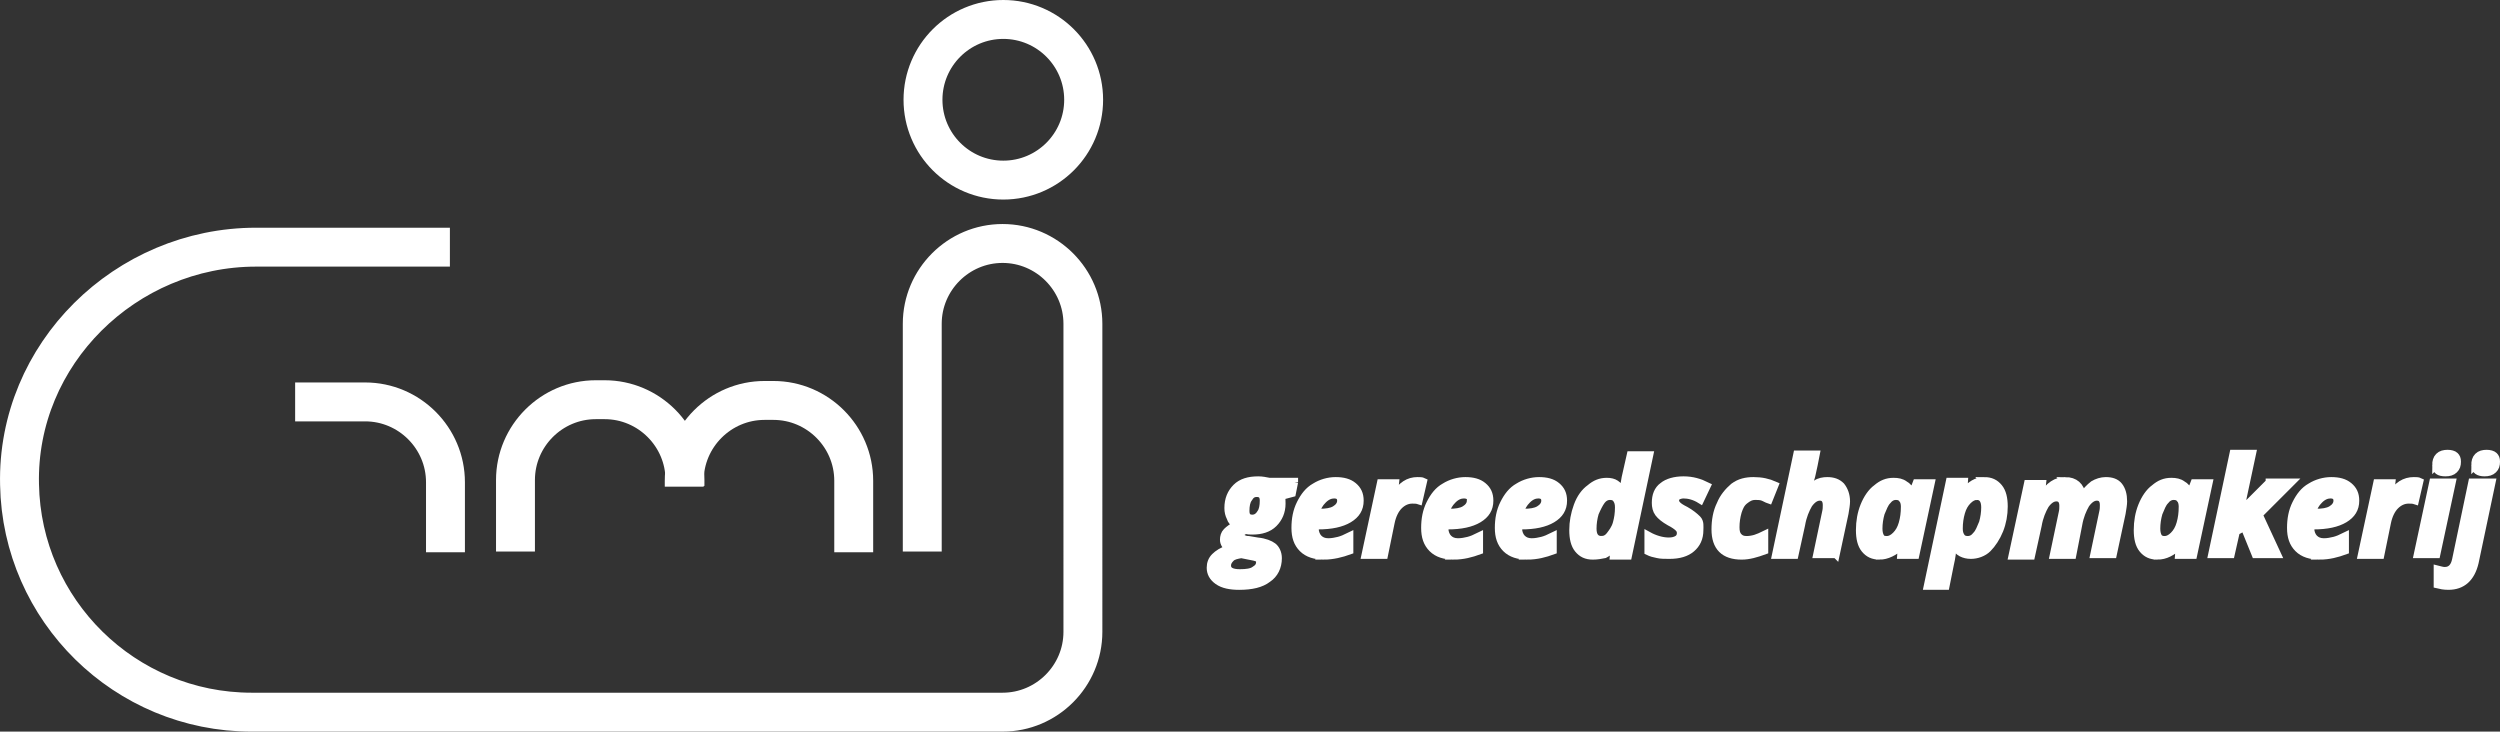 <?xml version="1.0" encoding="UTF-8"?>
<svg xmlns="http://www.w3.org/2000/svg" id="Laag_1" viewBox="0 0 339.25 99.28">
  <rect x="0" y="0" width="339.25" height="99.28" fill="#333333" stroke="none"/>
  <defs>
    <style>.cls-1{fill:#fff;}.cls-1,.cls-2{stroke:#fff;stroke-miterlimit:10;}.cls-2{fill:none;stroke-width:5.28px;}.cls-3{isolation:isolate;}</style>
  </defs>
  <g class="cls-3">
    <path class="cls-1" d="M175.65,65.44l-.3,1.5-1.5,.4c.1,.3,.1,.6,.1,1,0,1.1-.4,2-1.1,2.7-.7,.7-1.7,1-2.9,1-.3,0-.6,0-.9-.1-.5,.2-.7,.4-.7,.7,0,.2,.1,.3,.3,.4s.4,.2,.8,.2l1.2,.2c1,.1,1.7,.4,2.1,.7s.7,.9,.7,1.6c0,1.2-.5,2.2-1.4,2.8-.9,.7-2.2,1-3.9,1-1.2,0-2.2-.2-2.9-.7s-1-1.1-1-1.8c0-.6,.2-1.1,.6-1.5,.4-.4,1-.8,1.9-1.1-.4-.3-.7-.7-.7-1.2,0-.4,.1-.8,.4-1.1,.3-.3,.7-.6,1.3-.9-.4-.3-.7-.6-.8-1-.2-.4-.3-.8-.3-1.3,0-1.2,.4-2.1,1.1-2.8,.7-.7,1.7-1,3-1,.5,0,1,.1,1.5,.2h3.4v.1Zm-7.2,9.8c-.6,.1-1.1,.2-1.4,.5-.3,.3-.5,.6-.5,1,0,.7,.6,1,1.7,1,.9,0,1.6-.1,2-.4,.5-.3,.7-.6,.7-1.1,0-.2-.1-.4-.3-.5s-.6-.2-1.2-.3l-1-.2Zm2.1-8.3c-.5,0-.8,.2-1.1,.7-.3,.4-.4,1-.4,1.7s.3,1,.9,1c.4,0,.8-.2,1.1-.7,.3-.4,.4-1,.4-1.7s-.3-1-.9-1Z"></path>
    <path class="cls-1" d="M179.65,75.44c-1.2,0-2.2-.3-2.9-1s-1-1.6-1-2.8,.2-2.3,.7-3.3,1.1-1.8,2-2.3c.8-.5,1.8-.8,2.8-.8s1.8,.2,2.4,.7c.6,.5,.9,1.1,.9,2,0,1.1-.5,1.9-1.5,2.5s-2.4,.9-4.2,.9h-.4v.4c0,.5,.2,1,.5,1.3s.7,.5,1.3,.5c.5,0,1-.1,1.4-.2s.9-.3,1.5-.6v2c-1.1,.4-2.3,.7-3.5,.7Zm1.4-8.3c-.5,0-1,.2-1.5,.7s-.8,1-.9,1.7h.4c.9,0,1.6-.1,2.1-.4s.8-.7,.8-1.2c0-.5-.3-.8-.9-.8Z"></path>
    <path class="cls-1" d="M192.35,65.24c.3,0,.6,0,.8,.1l-.6,2.6c-.3-.1-.6-.1-.9-.1-.7,0-1.3,.3-1.8,.8s-.9,1.3-1.1,2.3l-.9,4.4h-2.6l2.1-9.8h2l-.2,1.8h.1c.9-1.5,1.9-2.1,3.1-2.1Z"></path>
    <path class="cls-1" d="M197.25,75.44c-1.2,0-2.2-.3-2.9-1s-1-1.6-1-2.8,.2-2.3,.7-3.3,1.1-1.8,2-2.3c.8-.5,1.8-.8,2.8-.8s1.8,.2,2.4,.7c.6,.5,.9,1.1,.9,2,0,1.1-.5,1.9-1.5,2.5s-2.4,.9-4.2,.9h-.4v.4c0,.5,.2,1,.5,1.3s.7,.5,1.3,.5c.5,0,1-.1,1.4-.2s.9-.3,1.5-.6v2c-1.1,.4-2.2,.7-3.5,.7Zm1.4-8.3c-.5,0-1,.2-1.5,.7s-.8,1-.9,1.7h.4c.9,0,1.6-.1,2.1-.4s.8-.7,.8-1.2c.1-.5-.3-.8-.9-.8Z"></path>
    <path class="cls-1" d="M207.25,75.44c-1.2,0-2.2-.3-2.9-1s-1-1.6-1-2.8,.2-2.3,.7-3.3,1.1-1.8,2-2.3c.8-.5,1.8-.8,2.8-.8s1.8,.2,2.4,.7c.6,.5,.9,1.1,.9,2,0,1.1-.5,1.9-1.5,2.5s-2.4,.9-4.2,.9h-.4v.4c0,.5,.2,1,.5,1.3s.7,.5,1.3,.5c.5,0,1-.1,1.4-.2s.9-.3,1.5-.6v2c-1.1,.4-2.2,.7-3.5,.7Zm1.5-8.3c-.5,0-1,.2-1.5,.7s-.8,1-.9,1.7h.4c.9,0,1.6-.1,2.1-.4s.8-.7,.8-1.2-.3-.8-.9-.8Z"></path>
    <path class="cls-1" d="M216.15,75.44c-.9,0-1.5-.3-2-.9s-.7-1.5-.7-2.6,.2-2.2,.6-3.3,1-1.9,1.7-2.4c.7-.6,1.4-.9,2.3-.9,.5,0,.9,.1,1.2,.3,.3,.2,.7,.6,1,1.1h.1v-.2c0-.6,.1-1.2,.2-1.7l.7-3.1h2.6l-2.9,13.7h-2l.1-1.3h0c-.4,.5-.9,.9-1.3,1.1-.5,.1-1,.2-1.6,.2Zm1.2-2.2c.4,0,.8-.2,1.1-.6s.7-.9,.9-1.6,.3-1.4,.3-2.2c0-.5-.1-.8-.3-1.1-.2-.3-.5-.4-.9-.4s-.8,.2-1.1,.6-.6,1-.9,1.7c-.2,.7-.3,1.4-.3,2.1,0,1,.4,1.5,1.2,1.5Z"></path>
    <path class="cls-1" d="M230.65,71.94c0,1.1-.4,1.9-1.1,2.5-.7,.6-1.7,.9-3,.9-.6,0-1.2,0-1.6-.1-.5-.1-.9-.2-1.3-.4v-2.2c.9,.5,1.9,.8,2.8,.8,.5,0,.9-.1,1.2-.3,.3-.2,.4-.5,.4-.8s-.1-.5-.3-.7-.6-.5-1.2-.8c-.7-.4-1.2-.8-1.5-1.2-.3-.4-.4-.9-.4-1.4,0-1,.3-1.8,1-2.3,.6-.5,1.6-.8,2.8-.8s2.2,.3,3.2,.8l-.9,1.9c-.8-.5-1.6-.7-2.3-.7-.3,0-.6,.1-.8,.2s-.3,.4-.3,.6,.1,.4,.3,.6,.5,.4,1.1,.7c.7,.4,1.2,.8,1.6,1.2s.3,1,.3,1.5Z"></path>
    <path class="cls-1" d="M236.35,75.44c-1.2,0-2.1-.3-2.7-.9s-.9-1.5-.9-2.7,.2-2.4,.7-3.4c.4-1,1.1-1.8,1.8-2.4,.8-.6,1.7-.8,2.7-.8,1.1,0,2,.2,2.9,.6l-.8,2c-.3-.1-.6-.3-.9-.4-.3-.1-.7-.1-1-.1-.5,0-.9,.2-1.4,.6s-.7,.9-.9,1.5c-.2,.7-.3,1.4-.3,2.1,0,.6,.1,1,.4,1.3,.3,.3,.6,.4,1.1,.4,.4,0,.9-.1,1.2-.2s.8-.3,1.2-.5v2.2c-1.1,.4-2.1,.7-3.1,.7Z"></path>
    <path class="cls-1" d="M249.15,75.24h-2.6l1.2-5.7c.1-.4,.1-.7,.1-1,0-.7-.3-1.1-.9-1.1-.5,0-1,.3-1.5,1-.4,.7-.8,1.6-1,2.8l-.9,4.1h-2.6l2.9-13.7h2.6c-.2,1.1-.4,1.9-.5,2.4-.1,.6-.4,1.5-.8,2.7h.1c.4-.5,.8-.8,1.2-1.1s1-.4,1.5-.4c.8,0,1.4,.2,1.9,.7,.4,.5,.7,1.2,.7,2.1,0,.4-.1,1-.2,1.6l-1.2,5.6Z"></path>
    <path class="cls-1" d="M255.05,75.44c-.9,0-1.5-.3-2-.9s-.7-1.5-.7-2.6c0-1.2,.2-2.3,.6-3.3s1-1.9,1.7-2.4c.7-.6,1.4-.9,2.3-.9,.6,0,1.1,.1,1.5,.4,.4,.2,.7,.6,1,1.1h.1l.5-1.3h2l-2.1,9.8h-2l.1-1.3h0c-1,.9-2,1.4-3,1.4Zm1-2.2c.4,0,.8-.2,1.2-.6,.4-.4,.7-.9,.9-1.6,.2-.7,.3-1.4,.3-2.3,0-.4-.1-.8-.3-1-.2-.3-.5-.4-.9-.4s-.8,.2-1.1,.6c-.4,.4-.6,1-.9,1.7-.2,.7-.3,1.4-.3,2.1,0,.5,.1,.9,.3,1.2,.1,.2,.4,.3,.8,.3Z"></path>
    <path class="cls-1" d="M269.25,65.24c.9,0,1.5,.3,2,.9s.7,1.5,.7,2.6-.2,2.2-.6,3.2-1,1.9-1.6,2.5-1.5,.9-2.3,.9c-.5,0-.9-.1-1.3-.3-.4-.2-.7-.6-1-1.1h-.1c-.1,.9-.2,1.8-.4,2.6l-.6,3h-2.5l3-14.2h2l-.1,1.5h.1c.8-1.1,1.7-1.6,2.7-1.6Zm-1,2.1c-.4,0-.8,.2-1.2,.6-.4,.4-.7,.9-.9,1.6-.2,.7-.3,1.4-.3,2.2,0,.5,.1,.8,.3,1.1,.2,.3,.5,.4,.9,.4s.8-.2,1.1-.6c.4-.4,.6-1,.9-1.7,.2-.7,.3-1.4,.3-2.1,0-1-.4-1.5-1.1-1.5Z"></path>
    <path class="cls-1" d="M280.25,65.24c1.3,0,2.1,.7,2.3,2h.1c.4-.6,.9-1.1,1.4-1.5,.5-.3,1.1-.5,1.7-.5,.8,0,1.4,.2,1.8,.7s.6,1.2,.6,2.1c0,.4-.1,1-.2,1.6l-1.2,5.6h-2.6l1.2-5.7c.1-.4,.1-.7,.1-1,0-.7-.3-1.1-.9-1.1-.5,0-1,.3-1.5,1-.4,.7-.8,1.6-1,2.8l-.8,4.1h-2.6l1.2-5.7c.1-.4,.1-.7,.1-1,0-.7-.3-1.1-.9-1.1-.5,0-1,.3-1.5,1-.4,.7-.8,1.6-1,2.8l-.9,4.1h-2.6l2.1-9.8h2l-.2,1.8h.1c1-1.6,2-2.2,3.2-2.2Z"></path>
    <path class="cls-1" d="M292.75,75.44c-.9,0-1.5-.3-2-.9s-.7-1.5-.7-2.6c0-1.2,.2-2.3,.6-3.3s1-1.9,1.7-2.4c.7-.6,1.4-.9,2.3-.9,.6,0,1.1,.1,1.5,.4,.4,.2,.7,.6,1,1.1h.1l.5-1.3h2l-2.1,9.8h-2l.1-1.3h0c-1,.9-1.9,1.4-3,1.4Zm1-2.2c.4,0,.8-.2,1.2-.6,.4-.4,.7-.9,.9-1.6,.2-.7,.3-1.4,.3-2.3,0-.4-.1-.8-.3-1-.2-.3-.5-.4-.9-.4s-.8,.2-1.1,.6c-.4,.4-.6,1-.9,1.7-.2,.7-.3,1.4-.3,2.1,0,.5,.1,.9,.3,1.2,.2,.2,.4,.3,.8,.3Z"></path>
    <path class="cls-1" d="M307.95,65.44h3l-4.4,4.4,2.5,5.4h-3l-1.5-3.7-1.1,.6-.7,3.1h-2.6l2.9-13.7h2.6l-1.3,6.1c0,.2-.1,.6-.3,1l-.2,.9h0l4.1-4.1Z"></path>
    <path class="cls-1" d="M314.75,75.44c-1.2,0-2.2-.3-2.9-1-.7-.7-1-1.6-1-2.8s.2-2.3,.7-3.3,1.1-1.8,2-2.3c.8-.5,1.8-.8,2.8-.8s1.8,.2,2.4,.7,.9,1.1,.9,2c0,1.1-.5,1.9-1.5,2.5s-2.4,.9-4.2,.9h-.4v.4c0,.5,.2,1,.5,1.3s.7,.5,1.3,.5c.5,0,1-.1,1.4-.2s.9-.3,1.5-.6v2c-1.1,.4-2.2,.7-3.5,.7Zm1.5-8.3c-.5,0-1,.2-1.5,.7s-.8,1-.9,1.7h.4c.9,0,1.6-.1,2.1-.4s.8-.7,.8-1.2-.3-.8-.9-.8Z"></path>
    <path class="cls-1" d="M327.55,65.24c.3,0,.6,0,.8,.1l-.6,2.6c-.3-.1-.6-.1-.9-.1-.7,0-1.3,.3-1.8,.8s-.9,1.3-1.1,2.3l-.9,4.4h-2.6l2.1-9.8h2l-.2,1.8h.1c.8-1.5,1.9-2.1,3.1-2.1Z"></path>
    <path class="cls-1" d="M330.65,75.24h-2.6l2.1-9.8h2.6l-2.1,9.8Zm-.1-12.1c0-.5,.1-.9,.4-1.2,.3-.3,.7-.4,1.2-.4,.4,0,.8,.1,1,.3,.2,.2,.3,.4,.3,.8,0,.5-.1,.8-.4,1.1-.3,.3-.7,.4-1.2,.4-.9,0-1.3-.3-1.3-1Z"></path>
    <path class="cls-1" d="M332.25,79.54c-.6,0-1.1-.1-1.5-.2v-2.1c.4,.1,.7,.2,1,.2,.8,0,1.3-.5,1.5-1.5l2.2-10.5h2.7l-2.3,10.9c-.5,2.1-1.7,3.2-3.6,3.2Zm3.6-16.4c0-.5,.1-.9,.4-1.2,.3-.3,.7-.4,1.2-.4,.4,0,.8,.1,1,.3,.2,.2,.3,.4,.3,.8,0,.5-.1,.8-.4,1.1-.3,.3-.7,.4-1.2,.4-.8,0-1.3-.3-1.3-1Z"></path>
  </g>
  <path class="cls-2" d="M61.05,33.54h-26.3c-17.7,0-32.5,14.5-32.1,32.2,.3,17.1,14.3,30.9,31.5,30.9h101.9c6,0,10.9-4.9,10.9-10.9V43.94c0-6-4.9-10.9-10.9-10.9h0c-6,0-10.9,4.9-10.9,10.9v30.9"></path>
  <path class="cls-2" d="M40.05,54.54h9.5c6,0,10.9,4.9,10.9,10.9v9.5"></path>
  <path class="cls-2" d="M92.85,66.04v-.8c0-6,4.9-10.9,10.9-10.9h1.2c6,0,10.9,4.9,10.9,10.9v9.7"></path>
  <path class="cls-2" d="M69.95,74.84v-9.7c0-6,4.9-10.9,10.9-10.9h1.2c6,0,10.9,4.9,10.9,10.9v.8"></path>
  <circle class="cls-2" cx="136.15" cy="13.54" r="10.9"></circle>
</svg>
